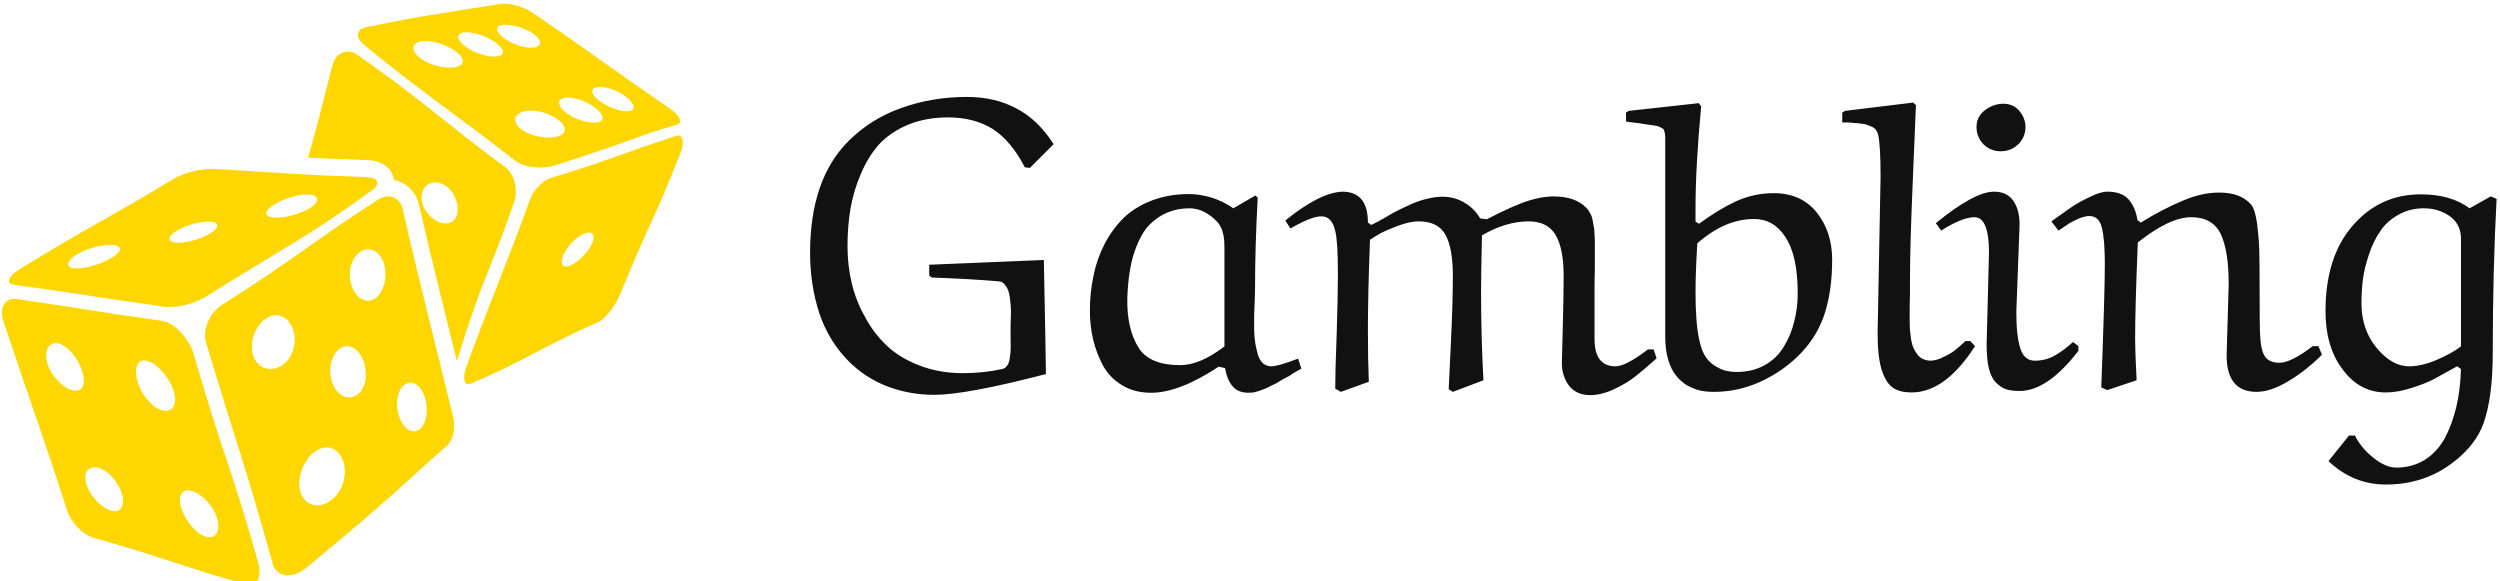 <?xml version="1.0" encoding="UTF-8"?>
<svg xmlns="http://www.w3.org/2000/svg" data-v-423bf9ae="" viewBox="0 0 387 90" class="iconLeft">
  <g data-v-423bf9ae="" id="c7092c0c-2164-4c22-9f62-1b4a572930e4" fill="#111111" transform="matrix(4.598,0,0,4.598,122.32,-18.563)">
    <path d="M4.68 13.31L4.68 12.95L8.54 12.79Q8.61 16.29 8.61 16.63L8.61 16.63Q5.92 17.33 4.85 17.33L4.85 17.33Q4.03 17.33 3.28 17.05Q2.53 16.76 1.98 16.21L1.98 16.21Q1.30 15.53 0.98 14.58Q0.67 13.62 0.67 12.55L0.67 12.55Q0.67 10.08 1.96 8.79L1.96 8.79Q2.72 8.03 3.75 7.67Q4.79 7.30 5.95 7.30L5.95 7.30Q6.88 7.30 7.60 7.68Q8.33 8.05 8.87 8.89L8.87 8.89L8.07 9.69L7.90 9.67Q7.44 8.78 6.82 8.38Q6.19 7.99 5.32 7.99L5.32 7.99Q4.56 7.99 3.96 8.24Q3.37 8.49 2.99 8.90Q2.62 9.32 2.38 9.89Q2.13 10.47 2.03 11.06Q1.93 11.66 1.93 12.33L1.93 12.33Q1.93 12.96 2.07 13.56Q2.21 14.16 2.52 14.71Q2.82 15.27 3.27 15.69Q3.71 16.10 4.37 16.35Q5.03 16.60 5.82 16.60L5.82 16.60Q6.52 16.60 7.14 16.46L7.14 16.46Q7.24 16.44 7.30 16.35Q7.37 16.27 7.39 16.10Q7.42 15.93 7.42 15.83Q7.43 15.72 7.42 15.49Q7.42 15.25 7.42 15.22Q7.42 15.18 7.42 15.00Q7.43 14.81 7.43 14.66Q7.44 14.50 7.42 14.28Q7.40 14.06 7.37 13.91Q7.33 13.75 7.24 13.64Q7.16 13.52 7.03 13.51L7.03 13.51Q6.12 13.43 4.76 13.38L4.76 13.38L4.68 13.31ZM14.92 11.05L14.92 11.05L15.66 10.62L15.74 10.69Q15.65 12.36 15.65 13.75L15.65 13.75Q15.65 13.88 15.64 14.16Q15.63 14.44 15.62 14.65Q15.62 14.86 15.62 15.14Q15.63 15.42 15.66 15.61Q15.70 15.81 15.75 15.99Q15.81 16.17 15.92 16.27Q16.04 16.37 16.19 16.37L16.19 16.37Q16.43 16.37 17.10 16.11L17.10 16.11L17.21 16.45Q17.17 16.47 17.01 16.56Q16.86 16.65 16.81 16.69Q16.75 16.72 16.60 16.80Q16.46 16.88 16.39 16.93Q16.31 16.97 16.18 17.03Q16.06 17.10 15.97 17.13Q15.89 17.16 15.78 17.20Q15.68 17.23 15.60 17.25Q15.52 17.26 15.44 17.26L15.44 17.26Q15.08 17.26 14.90 17.05Q14.71 16.83 14.64 16.43L14.64 16.43L14.43 16.38Q13.10 17.26 12.15 17.26L12.15 17.26Q11.59 17.26 11.18 17.01Q10.76 16.76 10.53 16.34Q10.31 15.93 10.20 15.47Q10.09 15.00 10.09 14.50L10.09 14.50Q10.09 13.89 10.21 13.33Q10.32 12.77 10.58 12.26Q10.84 11.76 11.22 11.38Q11.60 11.01 12.17 10.79Q12.74 10.57 13.43 10.57L13.43 10.57Q13.78 10.57 14.19 10.69Q14.59 10.82 14.92 11.05ZM14.62 15.70L14.62 15.70L14.62 12.48Q14.62 12.24 14.61 12.11Q14.60 11.98 14.55 11.81Q14.49 11.63 14.39 11.52L14.39 11.52Q13.95 11.05 13.44 11.05L13.44 11.05Q12.66 11.05 12.11 11.59L12.11 11.59Q11.82 11.87 11.60 12.49Q11.38 13.12 11.35 14.08L11.35 14.08Q11.33 15.12 11.74 15.76L11.74 15.76Q12.11 16.33 13.13 16.33L13.13 16.33Q13.80 16.33 14.62 15.70ZM22.31 17.23L22.17 17.14Q22.17 17.06 22.24 15.66Q22.31 14.26 22.31 13.32Q22.31 12.39 22.06 11.94Q21.81 11.49 21.16 11.49L21.16 11.49Q20.86 11.49 20.46 11.64Q20.06 11.79 19.86 11.90Q19.65 12.02 19.52 12.11L19.52 12.11Q19.45 13.95 19.45 15.14L19.45 15.14Q19.45 16.17 19.48 16.89L19.48 16.89L18.54 17.23L18.35 17.12Q18.35 16.54 18.40 15.25Q18.44 13.95 18.44 13.27L18.44 13.27Q18.44 12.15 18.35 11.81L18.35 11.81Q18.24 11.32 17.88 11.32L17.88 11.32Q17.55 11.32 16.84 11.73L16.84 11.73L16.67 11.46Q17.83 10.52 18.59 10.49L18.59 10.49Q19.45 10.49 19.45 11.53L19.45 11.53L19.56 11.61Q19.66 11.57 20.00 11.38Q20.33 11.18 20.50 11.10Q20.67 11.02 20.95 10.89Q21.24 10.77 21.49 10.72Q21.73 10.66 21.97 10.66L21.97 10.66Q22.36 10.66 22.70 10.86Q23.03 11.05 23.23 11.39L23.23 11.39L23.45 11.42Q24.38 10.94 24.87 10.79L24.87 10.79Q25.32 10.65 25.70 10.65L25.70 10.65Q26.43 10.65 26.80 11.03L26.80 11.03Q26.88 11.11 26.93 11.21Q26.99 11.31 27.02 11.47Q27.05 11.62 27.07 11.76Q27.08 11.89 27.09 12.13Q27.09 12.37 27.09 12.55Q27.09 12.73 27.09 13.06Q27.08 13.39 27.08 13.62L27.08 13.62L27.08 15.45Q27.08 16.37 27.79 16.37L27.79 16.37Q28.13 16.37 28.88 15.80L28.88 15.80L29.07 15.80L29.17 16.10Q28.76 16.47 28.48 16.69Q28.20 16.92 27.76 17.13Q27.32 17.34 26.93 17.34L26.93 17.34Q26.47 17.34 26.22 17.02Q25.98 16.70 25.98 16.26L25.98 16.26Q25.98 16.25 26.01 15.10Q26.04 13.95 26.04 13.32L26.04 13.32Q26.04 12.41 25.77 11.95Q25.50 11.49 24.86 11.49L24.86 11.49Q24.10 11.49 23.29 11.96L23.29 11.96Q23.26 13.25 23.26 13.90L23.26 13.90Q23.26 15.39 23.34 16.84L23.34 16.84L22.31 17.23ZM28.14 8.13L28.14 7.83L28.23 7.77L30.59 7.51L30.67 7.62Q30.48 9.63 30.48 11.04L30.48 11.04Q30.48 11.04 30.48 11.50L30.48 11.50L30.60 11.57Q31.25 11.09 31.85 10.81Q32.46 10.54 33.11 10.54L33.11 10.54Q34.04 10.54 34.56 11.19Q35.08 11.84 35.08 12.78L35.08 12.78Q35.08 13.83 34.82 14.62L34.82 14.62Q34.45 15.73 33.38 16.48Q32.30 17.23 31.10 17.23L31.10 17.23Q30.86 17.23 30.65 17.19Q30.44 17.14 30.21 17.02Q29.99 16.89 29.83 16.69Q29.67 16.50 29.56 16.15Q29.46 15.81 29.46 15.37L29.46 15.37L29.46 8.70Q29.46 8.60 29.45 8.54Q29.44 8.48 29.42 8.43Q29.41 8.38 29.35 8.35Q29.30 8.33 29.25 8.30Q29.20 8.28 29.08 8.26Q28.96 8.24 28.86 8.23Q28.75 8.21 28.54 8.18Q28.33 8.16 28.14 8.13L28.14 8.13ZM30.54 12.23L30.54 12.23Q30.48 13.19 30.48 13.88L30.48 13.88Q30.48 14.41 30.51 14.77Q30.53 15.13 30.61 15.50Q30.69 15.87 30.84 16.08Q30.99 16.29 31.25 16.42Q31.50 16.56 31.86 16.56L31.86 16.56Q32.40 16.56 32.81 16.33Q33.22 16.10 33.45 15.71Q33.69 15.33 33.80 14.87Q33.92 14.42 33.92 13.91L33.92 13.91Q33.92 12.63 33.50 12.01L33.50 12.01Q33.11 11.41 32.45 11.41L32.45 11.41Q31.47 11.41 30.54 12.23ZM39.57 15.52L39.57 15.52L39.73 15.52L39.89 15.69Q38.89 17.25 37.75 17.25L37.75 17.25Q37.37 17.25 37.14 17.10Q36.90 16.95 36.75 16.50Q36.61 16.05 36.61 15.27L36.61 15.27L36.71 9.98Q36.71 8.95 36.63 8.58L36.63 8.58Q36.61 8.49 36.56 8.42Q36.51 8.35 36.43 8.31Q36.34 8.27 36.26 8.24Q36.18 8.21 36.05 8.20Q35.92 8.18 35.84 8.18Q35.77 8.17 35.62 8.16Q35.47 8.16 35.42 8.16L35.42 8.16L35.42 7.83L35.51 7.77L37.81 7.49L37.90 7.58Q37.88 8.13 37.79 10.23Q37.70 12.33 37.70 13.47L37.70 13.47Q37.70 13.65 37.70 13.92Q37.69 14.19 37.69 14.37Q37.69 14.54 37.69 14.77Q37.69 15.00 37.70 15.16Q37.72 15.31 37.74 15.48Q37.77 15.65 37.82 15.76Q37.87 15.87 37.95 15.97Q38.02 16.07 38.13 16.12Q38.23 16.17 38.37 16.18L38.37 16.18Q38.59 16.18 38.82 16.06Q39.06 15.95 39.20 15.84Q39.33 15.74 39.57 15.52ZM41.39 11.60L41.39 11.60L41.28 14.54Q41.28 15.37 41.42 15.78Q41.55 16.18 41.90 16.18L41.90 16.18Q42.26 16.18 42.55 16.02Q42.85 15.86 43.19 15.55L43.19 15.55L43.37 15.69L43.37 15.85Q42.33 17.20 41.39 17.20L41.39 17.20Q41.13 17.20 40.96 17.15Q40.78 17.10 40.62 16.94Q40.45 16.79 40.36 16.46Q40.28 16.13 40.28 15.63L40.28 15.63L40.36 12.54Q40.36 11.35 39.87 11.35L39.87 11.35Q39.46 11.35 38.75 11.80L38.75 11.80L38.57 11.55Q39.87 10.49 40.53 10.49L40.53 10.49Q40.97 10.49 41.18 10.80Q41.39 11.10 41.39 11.60ZM41.59 8.34L41.59 8.34Q41.57 8.69 41.33 8.91Q41.09 9.13 40.75 9.13L40.75 9.13Q40.41 9.13 40.17 8.89Q39.94 8.65 39.94 8.31Q39.94 7.97 40.22 7.75Q40.51 7.53 40.84 7.53L40.84 7.53Q41.18 7.53 41.38 7.77Q41.59 8.01 41.59 8.34ZM45.33 16.84L45.33 16.84L44.34 17.17L44.14 17.08Q44.26 13.88 44.26 12.92L44.26 12.92Q44.26 12.10 44.16 11.70Q44.06 11.31 43.74 11.31L43.74 11.31Q43.61 11.31 43.42 11.38Q43.24 11.46 43.09 11.54Q42.95 11.63 42.70 11.80L42.70 11.80L42.46 11.49Q42.88 11.19 43.11 11.03Q43.35 10.86 43.73 10.68Q44.11 10.49 44.34 10.49L44.34 10.49Q44.83 10.49 45.06 10.75Q45.29 11.01 45.36 11.45L45.36 11.45L45.47 11.53Q46.22 11.07 46.87 10.80Q47.51 10.52 48.11 10.52L48.11 10.52Q48.84 10.52 49.19 10.93L49.19 10.93Q49.32 11.09 49.39 11.59Q49.45 12.09 49.46 12.48Q49.47 12.86 49.47 13.51L49.47 13.51Q49.47 15.17 49.49 15.34L49.49 15.34Q49.52 16.00 49.76 16.15L49.76 16.15Q49.90 16.25 50.14 16.25L50.14 16.25Q50.53 16.25 51.26 15.69L51.26 15.69L51.45 15.69L51.57 15.98Q51.04 16.51 50.44 16.87Q49.84 17.23 49.37 17.23L49.37 17.23Q48.36 17.23 48.36 16.00L48.36 16.00L48.43 13.60Q48.43 12.48 48.16 11.91Q47.88 11.35 47.17 11.35L47.17 11.35Q46.44 11.35 45.37 12.20L45.37 12.20Q45.28 14.38 45.28 15.46L45.28 15.46Q45.28 15.86 45.33 16.84ZM56.25 16.46L56.12 16.37Q55.60 16.66 55.34 16.80Q55.08 16.94 54.61 17.09Q54.13 17.25 53.72 17.25L53.72 17.25Q52.84 17.25 52.27 16.48Q51.69 15.72 51.69 14.51L51.69 14.51Q51.69 12.69 52.60 11.64Q53.51 10.58 54.90 10.58L54.90 10.58Q55.91 10.58 56.54 11.05L56.54 11.05L57.25 10.65L57.45 10.73Q57.32 13.15 57.32 15.94L57.32 15.94Q57.32 17.40 57.01 18.29L57.01 18.29Q56.74 19.03 55.99 19.60L55.99 19.60Q55.02 20.35 53.72 20.35L53.72 20.35Q52.62 20.35 51.79 19.56L51.79 19.56L52.48 18.70L52.68 18.70Q52.88 19.11 53.29 19.44Q53.71 19.78 54.07 19.78L54.07 19.78Q54.61 19.78 55.03 19.52Q55.44 19.26 55.70 18.80Q55.95 18.33 56.09 17.75Q56.23 17.17 56.25 16.46L56.25 16.46ZM56.25 15.70L56.25 15.70L56.25 12.01Q56.22 11.55 55.85 11.30Q55.48 11.05 55.00 11.05L55.00 11.05Q54.52 11.05 54.14 11.27Q53.76 11.48 53.54 11.81Q53.31 12.14 53.16 12.58Q53.01 13.02 52.95 13.43Q52.90 13.84 52.90 14.25L52.90 14.25Q52.90 15.13 53.41 15.75Q53.93 16.37 54.50 16.37L54.50 16.37Q54.93 16.37 55.44 16.15Q55.95 15.93 56.25 15.70Z"></path>
  </g>
  <g data-v-423bf9ae="" id="2783b6ba-5c12-464c-8f9f-b9c96f8a046f" transform="matrix(1.171,0,0,1.171,-5.556,-12.981)" stroke="none" fill="#FFD700">
    <path d="M94.164 29.039c-6.042 1.936-9.062 3.312-16.509 5.535-1.108.33-2.386 1.596-2.82 2.808-2.92 8.149-4.424 11.27-8.396 22.047-.592 1.604-.387 2.75.533 2.371 6.184-2.548 10.215-5.27 16.792-8.091.979-.42 2.345-2.211 2.974-3.751 4.227-10.346 4.087-8.847 7.934-18.569.572-1.447.392-2.638-.508-2.35zM82.999 43.293c-.504 1.122-1.773 2.435-2.826 2.882-1.052.447-1.466-.209-.936-1.41.531-1.202 1.797-2.457 2.822-2.826 1.026-.371 1.445.231.94 1.354zM52.86 17.004c8.093 6.658 12.36 9.313 19.977 15.319 1.134.895 3.555 1.16 5.153.653 10.738-3.4 10.689-3.82 16.224-5.41.824-.236.436-1.197-.852-2.082-8.647-5.938-10.694-7.598-18.335-12.794-1.137-.773-3.104-1.261-4.216-1.076-7.479 1.236-8.848 1.276-17.639 3.055-1.308.265-1.517 1.344-.312 2.335zm30.623 5.649c.83-.261 2.509.185 3.763 1.032 1.254.849 1.653 1.784.862 2.048s-2.514-.235-3.808-1.087c-1.294-.85-1.649-1.733-.817-1.993zm-4.309 1.421c.888-.301 2.584.146 3.891 1.003 1.306.855 1.76 1.808.886 2.122-.873.315-2.759-.128-4.079-.998-1.321-.869-1.584-1.827-.698-2.127zm-.605 5.016c-1.267.431-3.512.085-4.795-.822s-1.165-2.007.065-2.409c1.232-.403 3.145.011 4.462.889 1.318.878 1.535 1.911.268 2.342zm-7.457-14.687c1.027-.193 2.898.307 4.072 1.101 1.175.793 1.277 1.607.317 1.829-.961.223-2.701-.248-3.943-1.072-1.242-.823-1.474-1.665-.446-1.858zm-5.154.993c1.009-.2 2.858.346 4.125 1.184s1.526 1.685.559 1.926c-.966.242-2.849-.238-4.157-1.118-1.308-.881-1.535-1.792-.527-1.992zm-5.636 1.174c1.218-.266 3.191.299 4.507 1.198 1.317.899 1.501 1.837.276 2.158-1.224.319-3.407-.137-4.719-1.091-1.31-.953-1.281-1.999-.064-2.265zM57.965 38.688c-.37-1.613-1.899-2.085-3.281-1.189-9.287 6.012-10.237 7.304-20.638 13.92-1.549.985-2.567 3.248-2.062 4.942 3.392 11.4 5.324 16.63 8.808 29.233.519 1.878 2.667 2.031 4.521.497 12.455-10.309 13.442-11.675 18.545-16.116.76-.661 1.144-2.278.797-3.723-2.33-9.694-4.201-16.715-6.69-27.564zM42.104 59.327c-1.449 1.023-3.271.549-3.868-1.169s.214-3.971 1.625-4.943c1.412-.974 2.942-.354 3.576 1.312.633 1.667.117 3.775-1.333 4.8zm6.49 17.835c-1.549 1.226-3.493.872-4.097-.936-.603-1.808.323-4.288 1.841-5.417 1.52-1.131 3.104-.551 3.738 1.16.635 1.713.07 3.967-1.482 5.193zm3.393-13.9c-1.114.825-2.633.191-3.286-1.49-.654-1.685-.196-3.759.936-4.583 1.13-.823 2.515-.094 3.151 1.59.636 1.681.312 3.659-.801 4.483zm2.367-12.73c-1.127.787-2.503.049-3.102-1.622s-.144-3.663 1.065-4.499c1.208-.835 2.671-.179 3.188 1.542.516 1.72-.026 3.792-1.151 4.579zm5.868 17.299c-.89.702-2.102.019-2.692-1.614s-.285-3.575.691-4.281c.975-.706 2.207.1 2.71 1.736.504 1.637.179 3.458-.709 4.159zM6.628 48.735c7.846 1.066 10.187 1.539 19.906 2.905 1.446.203 3.961-.416 5.428-1.338 9.859-6.188 13.689-8.025 21.955-14.055 1.23-.896.789-1.708-.741-1.759-10.285-.345-10.064-.502-20.163-1.077-1.502-.085-3.986.508-5.223 1.262-8.309 5.062-10.343 5.808-20.471 12.008-1.507.923-1.859 1.895-.691 2.054zm34.29-10.561c1.288-.817 3.315-1.449 4.655-1.368 1.339.081 1.526.87.24 1.726-1.285.854-3.554 1.425-4.897 1.307s-1.285-.848.002-1.665zm-12.673 3.322c1.322-.742 3.292-1.228 4.431-1.098s1.042.854-.281 1.625c-1.321.771-3.38 1.278-4.519 1.119-1.14-.158-.951-.906.369-1.646zm-13.201 3.148c1.456-.834 3.59-1.318 4.787-1.151 1.198.166.993.931-.488 1.773s-3.687 1.447-4.862 1.273c-1.173-.174-.893-1.06.563-1.895z"></path>
    <path d="M71.563 33.21c-7.945-5.849-10.553-8.545-19.583-14.896-1.344-.945-2.896-.183-3.304 1.436-1.696 6.725-2.249 8.919-3.207 12.182 1.906.101 4.198.197 7.781.317 2.57.087 3.301 1.572 3.497 2.207.029.095.062.247.086.426 1.624.299 2.912 1.551 3.314 3.306 1.529 6.667 2.798 11.773 4.141 17.181.277 1.118.558 2.246.839 3.386.05-.108.104-.213.141-.332 3.361-10.9 3.835-10.296 7.453-20.633.539-1.539.025-3.71-1.158-4.58zm-7.782 7.406c-1.228.084-2.644-1.039-3.137-2.473-.494-1.434.112-2.713 1.341-2.919 1.229-.207 2.598.859 3.093 2.415.493 1.557-.069 2.893-1.297 2.977zM30.338 57.876c-.6-2.057-2.577-4.145-4.096-4.36-10.205-1.446-9.529-1.479-19.309-2.907-1.455-.212-2.335 1.133-1.751 2.89 3.919 11.814 5.118 14.764 8.455 25.114.497 1.541 2.084 3.175 3.428 3.551 9.028 2.528 11.395 3.695 20.31 6.2 1.327.373 2.032-1.005 1.51-2.864-3.503-12.491-4.517-13.795-8.547-27.624zm-15.94 4.817c-1.26-.27-2.822-1.789-3.367-3.482-.545-1.695.141-2.968 1.389-2.731 1.25.236 2.629 1.936 3.184 3.664.553 1.726.055 2.821-1.206 2.549zm5.072 15.911c-1.289-.341-2.812-1.939-3.298-3.486-.485-1.547.252-2.504 1.529-2.2 1.277.303 2.636 1.771 3.132 3.354.497 1.582-.074 2.672-1.363 2.332zm6.821-13.249c-1.284-.271-2.689-1.818-3.296-3.613-.605-1.797-.203-3.222 1.08-2.984 1.285.237 2.998 2.09 3.604 3.92.604 1.828-.103 2.949-1.388 2.677zm5.738 16.702c-1.285-.339-2.731-2.054-3.281-3.71-.551-1.655-.021-2.684 1.261-2.382 1.284.302 2.854 1.841 3.405 3.531.552 1.691-.101 2.899-1.385 2.561z"></path>
  </g>
</svg>
